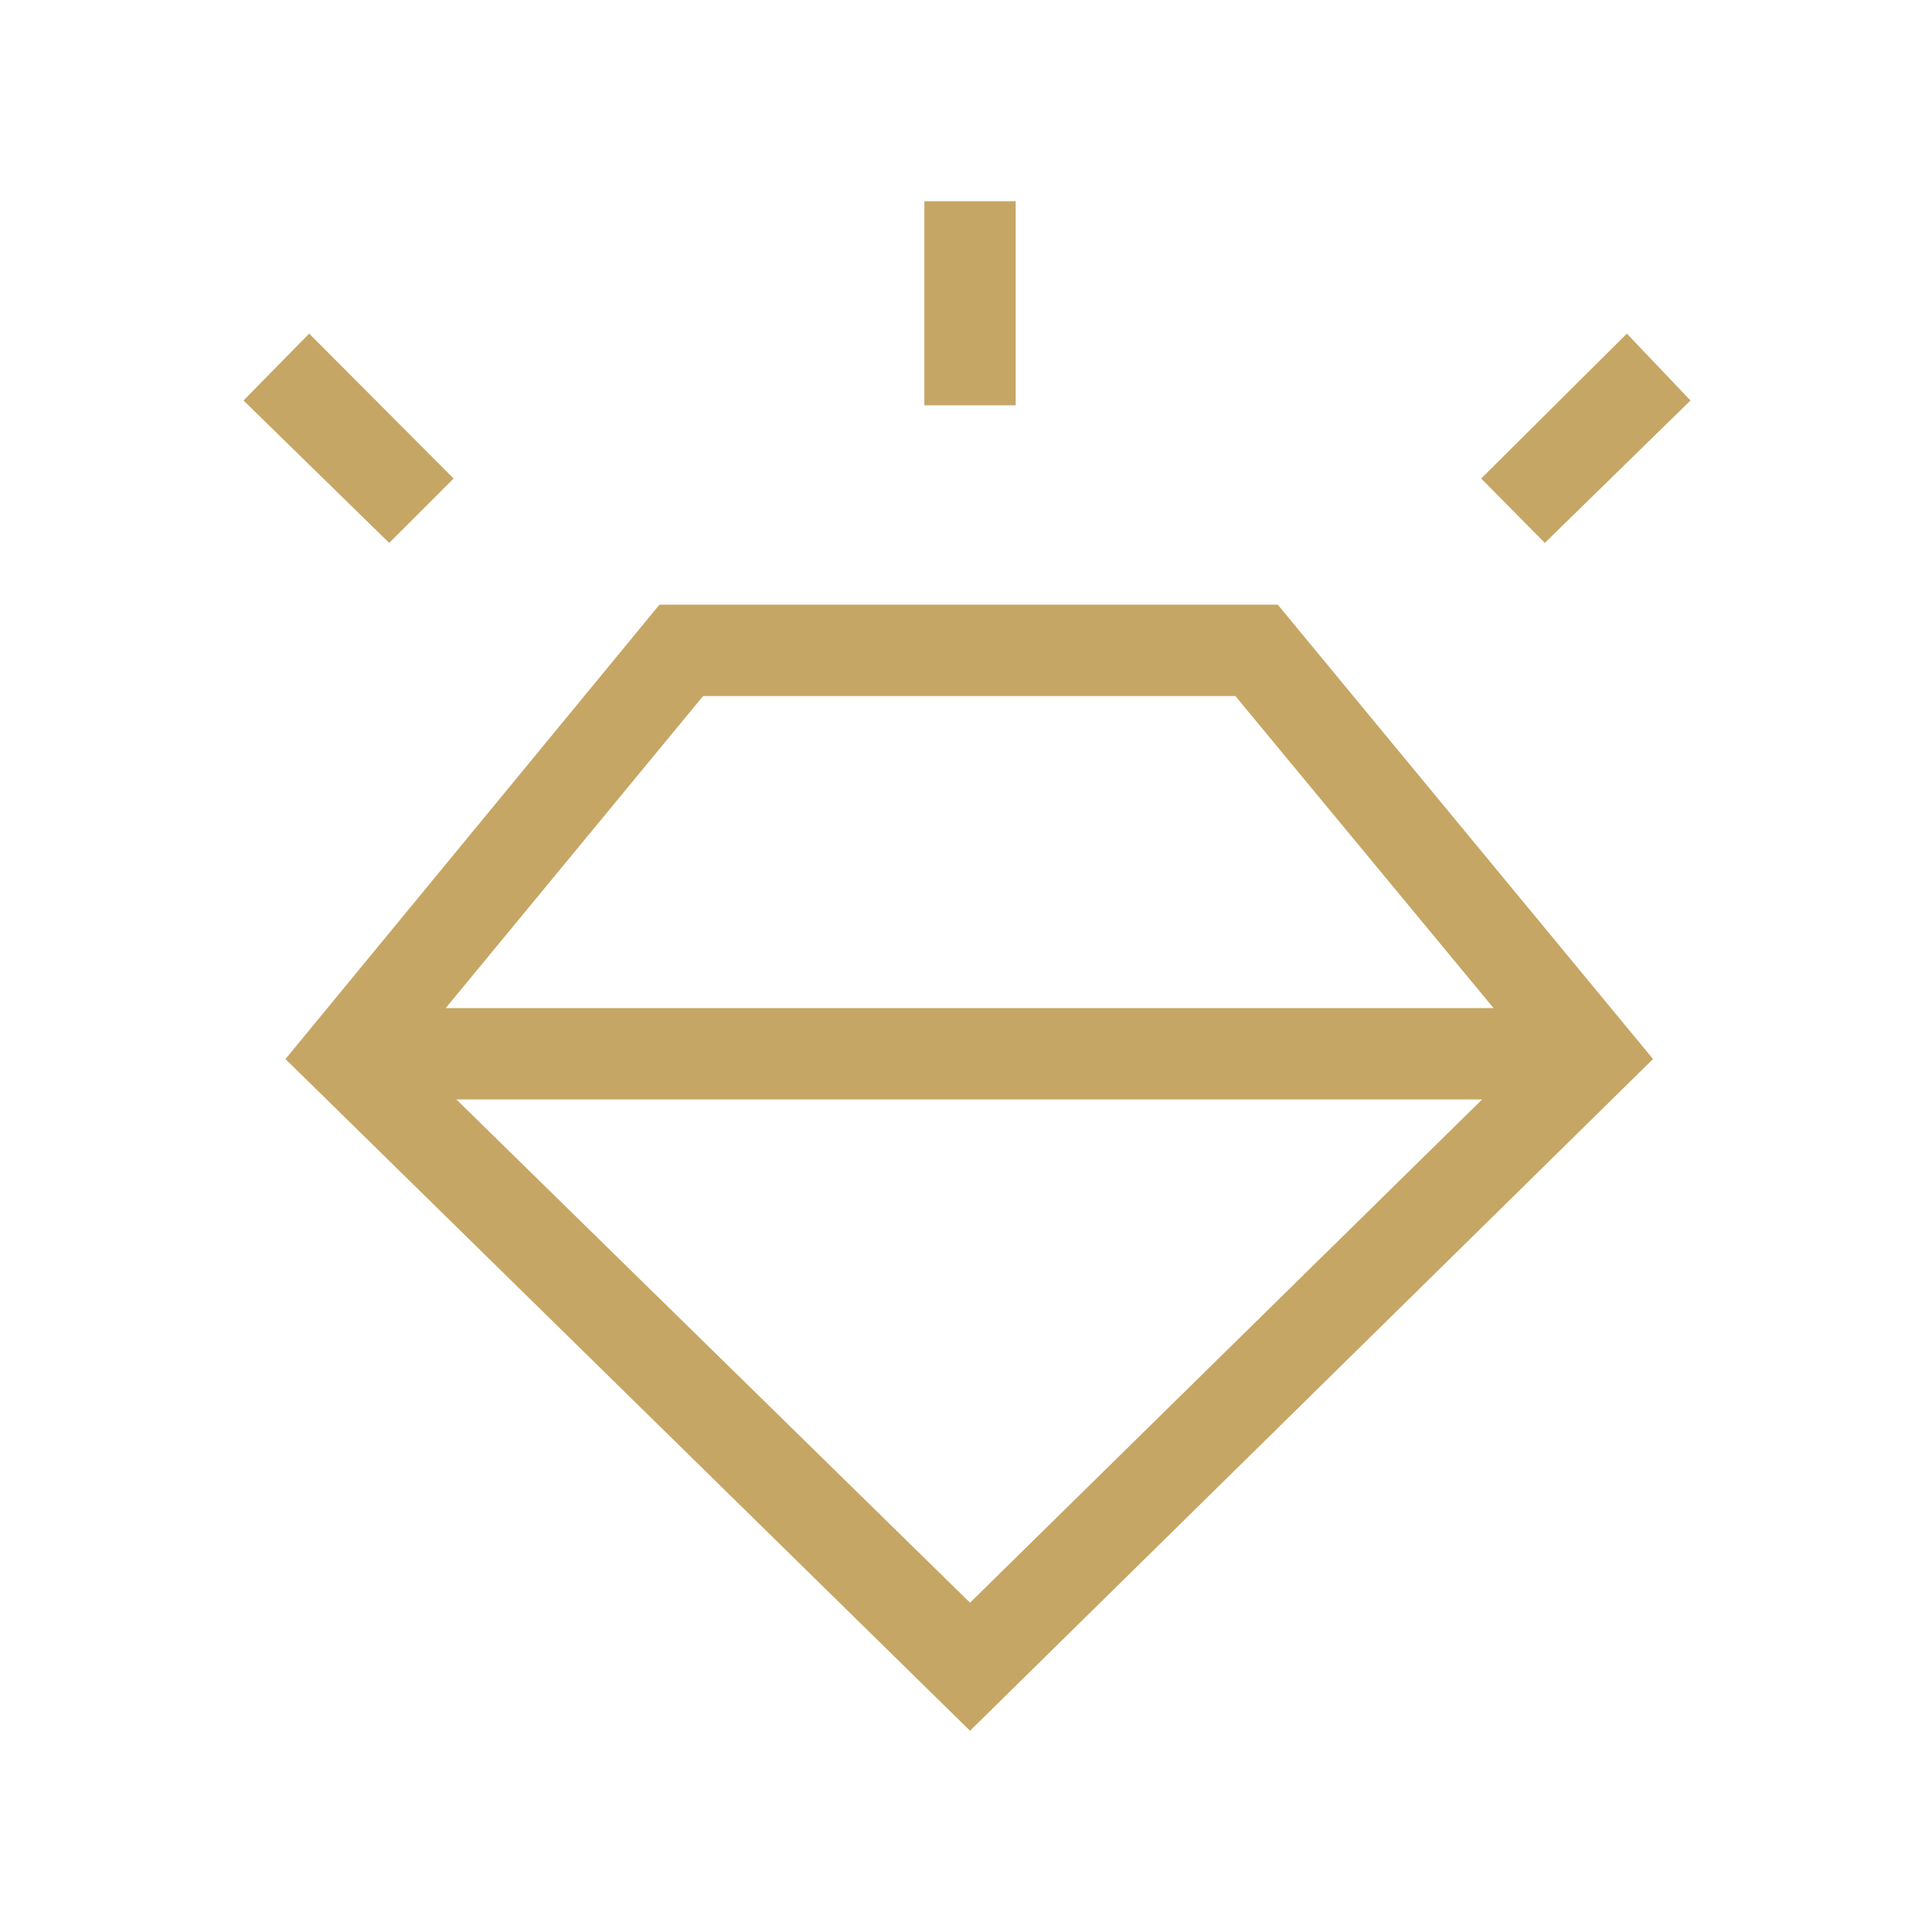 <svg xmlns="http://www.w3.org/2000/svg" height="48px" viewBox="0 -960 960 960" width="48px" fill="#C6A664"><path d="M482-100 141.85-433.77l185.84-225.77h307.23l186.46 225.77L482-100ZM193.39-690.23 121-761l32.62-33.23 71.77 72-32 32Zm265.92-68.38V-860h45.38v101.39h-45.38Zm308.3 68.38-31.61-32 72.38-72L840-761l-72.39 70.77ZM482-163.62l254.46-250.07H226.77L482-163.62ZM349.38-614.15 221.46-459.08h520.69l-128.3-155.07H349.38Z"/></svg>